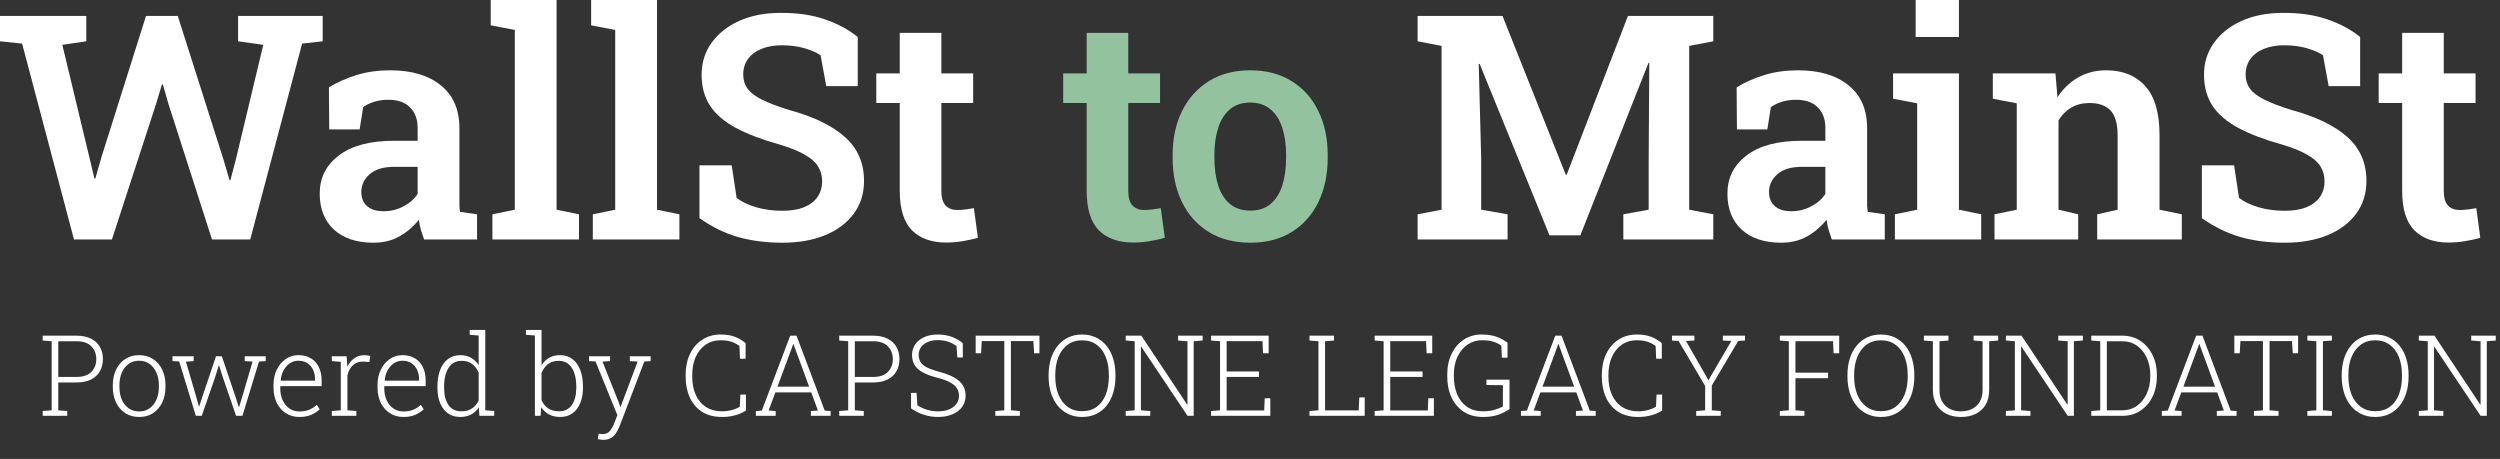<?xml version="1.0" encoding="UTF-8" standalone="no"?>
<svg width="621" height="114" viewBox="0 0 621 114" fill="none" xmlns="http://www.w3.org/2000/svg">
<rect x="0" y="0" width="621" height="114" fill="#333333" stroke="none"/>
<path d="M10.605 103.288V102.099L12.834 101.921V84.763L10.605 84.585V83.382H12.834H19C20.404 83.382 21.593 83.623 22.568 84.106C23.544 84.59 24.287 85.264 24.797 86.13C25.307 86.996 25.562 88.017 25.562 89.192C25.562 90.359 25.307 91.38 24.797 92.255C24.287 93.13 23.544 93.809 22.568 94.292C21.593 94.766 20.404 95.003 19 95.003H14.475V101.921L16.703 102.099V103.288H10.605ZM14.475 93.636H19C20.641 93.636 21.871 93.216 22.691 92.378C23.512 91.53 23.922 90.478 23.922 89.22C23.922 87.935 23.512 86.873 22.691 86.034C21.88 85.186 20.65 84.763 19 84.763H14.475V93.636ZM34.586 103.575C33.264 103.575 32.111 103.261 31.127 102.632C30.143 101.994 29.377 101.114 28.83 99.993C28.292 98.863 28.023 97.573 28.023 96.124V95.673C28.023 94.224 28.292 92.939 28.83 91.817C29.377 90.696 30.138 89.817 31.113 89.179C32.098 88.541 33.246 88.222 34.559 88.222C35.88 88.222 37.029 88.541 38.004 89.179C38.988 89.817 39.749 90.696 40.287 91.817C40.834 92.929 41.107 94.215 41.107 95.673V96.124C41.107 97.582 40.834 98.872 40.287 99.993C39.749 101.114 38.993 101.994 38.018 102.632C37.042 103.261 35.898 103.575 34.586 103.575ZM34.586 102.208C35.598 102.208 36.468 101.939 37.197 101.401C37.926 100.864 38.487 100.134 38.879 99.214C39.271 98.293 39.467 97.263 39.467 96.124V95.673C39.467 94.543 39.266 93.522 38.865 92.61C38.473 91.69 37.913 90.961 37.184 90.423C36.454 89.876 35.579 89.603 34.559 89.603C33.538 89.603 32.658 89.876 31.92 90.423C31.191 90.961 30.63 91.69 30.238 92.61C29.855 93.522 29.664 94.543 29.664 95.673V96.124C29.664 97.272 29.855 98.307 30.238 99.228C30.63 100.139 31.195 100.864 31.934 101.401C32.672 101.939 33.556 102.208 34.586 102.208ZM48.641 103.288L44.512 89.78L42.844 89.698V88.495H48.107V89.698L46.18 89.835L48.723 98.503L49.406 100.937H49.488L50.281 98.503L53.658 88.495H55.107L58.471 98.489L59.318 101.087L59.4 101.073L60.193 98.489L62.736 89.821L60.795 89.698V88.495H66.004V89.698L64.336 89.808L60.221 103.288H58.635L55.176 93.198L54.424 90.765L54.342 90.778L53.603 93.198L50.117 103.288H48.641ZM74.385 103.575C73.118 103.575 72.001 103.27 71.035 102.659C70.069 102.039 69.312 101.187 68.766 100.103C68.219 99.009 67.945 97.751 67.945 96.329V95.577C67.945 94.164 68.219 92.907 68.766 91.804C69.312 90.692 70.051 89.817 70.981 89.179C71.919 88.541 72.963 88.222 74.111 88.222C75.324 88.222 76.358 88.481 77.215 89.001C78.081 89.52 78.742 90.254 79.197 91.202C79.662 92.141 79.894 93.248 79.894 94.524V95.919H69.641L69.613 96.52C69.622 97.614 69.823 98.59 70.215 99.446C70.616 100.303 71.172 100.978 71.883 101.47C72.603 101.962 73.437 102.208 74.385 102.208C75.314 102.208 76.13 102.062 76.832 101.771C77.543 101.47 78.167 101.064 78.705 100.554L79.402 101.675C78.828 102.222 78.131 102.677 77.311 103.042C76.499 103.397 75.524 103.575 74.385 103.575ZM69.75 94.552H78.254V94.142C78.254 93.276 78.085 92.501 77.748 91.817C77.42 91.125 76.946 90.582 76.326 90.19C75.716 89.799 74.977 89.603 74.111 89.603C73.328 89.603 72.621 89.817 71.992 90.245C71.363 90.664 70.848 91.243 70.447 91.981C70.055 92.711 69.814 93.54 69.723 94.47L69.75 94.552ZM82.424 103.288V102.099L84.652 101.921V89.876L82.424 89.698V88.495H86.088L86.266 90.751L86.279 91.147C86.699 90.227 87.268 89.511 87.988 89.001C88.708 88.481 89.57 88.222 90.572 88.222C90.818 88.222 91.078 88.245 91.352 88.29C91.634 88.326 91.839 88.368 91.967 88.413L91.762 89.917L90.244 89.821C89.196 89.794 88.339 90.095 87.674 90.724C87.008 91.353 86.548 92.186 86.293 93.226V101.921L88.522 102.099V103.288H82.424ZM100.225 103.575C98.958 103.575 97.841 103.27 96.875 102.659C95.909 102.039 95.152 101.187 94.606 100.103C94.059 99.009 93.785 97.751 93.785 96.329V95.577C93.785 94.164 94.059 92.907 94.606 91.804C95.152 90.692 95.891 89.817 96.82 89.179C97.759 88.541 98.803 88.222 99.951 88.222C101.163 88.222 102.198 88.481 103.055 89.001C103.921 89.52 104.581 90.254 105.037 91.202C105.502 92.141 105.734 93.248 105.734 94.524V95.919H95.481L95.453 96.52C95.462 97.614 95.663 98.59 96.055 99.446C96.456 100.303 97.012 100.978 97.723 101.47C98.443 101.962 99.277 102.208 100.225 102.208C101.154 102.208 101.97 102.062 102.672 101.771C103.383 101.47 104.007 101.064 104.545 100.554L105.242 101.675C104.668 102.222 103.971 102.677 103.15 103.042C102.339 103.397 101.364 103.575 100.225 103.575ZM95.59 94.552H104.094V94.142C104.094 93.276 103.925 92.501 103.588 91.817C103.26 91.125 102.786 90.582 102.166 90.19C101.555 89.799 100.817 89.603 99.951 89.603C99.167 89.603 98.461 89.817 97.832 90.245C97.203 90.664 96.688 91.243 96.287 91.981C95.895 92.711 95.654 93.54 95.562 94.47L95.59 94.552ZM114.307 103.575C113.131 103.575 112.119 103.274 111.271 102.673C110.424 102.071 109.777 101.228 109.33 100.144C108.883 99.05 108.66 97.769 108.66 96.302V96.015C108.66 94.438 108.883 93.066 109.33 91.899C109.777 90.733 110.424 89.83 111.271 89.192C112.128 88.545 113.149 88.222 114.334 88.222C115.364 88.222 116.257 88.44 117.014 88.878C117.779 89.315 118.408 89.926 118.9 90.71V83.341L116.672 83.163V81.96H118.9H120.541V101.921L122.77 102.099V103.288H119.078L118.955 101.196C118.472 101.944 117.839 102.527 117.055 102.946C116.271 103.366 115.355 103.575 114.307 103.575ZM114.607 102.167C115.674 102.167 116.562 101.925 117.273 101.442C117.984 100.959 118.527 100.303 118.9 99.474V92.569C118.545 91.713 118.025 91.011 117.342 90.464C116.658 89.908 115.756 89.63 114.635 89.63C113.687 89.63 112.889 89.899 112.242 90.436C111.604 90.974 111.121 91.722 110.793 92.679C110.474 93.636 110.314 94.748 110.314 96.015V96.302C110.314 98.088 110.67 99.515 111.381 100.581C112.101 101.638 113.176 102.167 114.607 102.167ZM139.162 103.575C138.077 103.575 137.139 103.361 136.346 102.933C135.562 102.504 134.928 101.907 134.445 101.142L134.281 103.288H132.873V83.341L130.645 83.163V81.96H134.514V90.751C134.997 89.958 135.621 89.338 136.387 88.892C137.161 88.445 138.077 88.222 139.135 88.222C140.329 88.222 141.345 88.545 142.184 89.192C143.031 89.83 143.678 90.733 144.125 91.899C144.581 93.066 144.809 94.438 144.809 96.015V96.302C144.809 97.769 144.581 99.05 144.125 100.144C143.678 101.228 143.031 102.071 142.184 102.673C141.345 103.274 140.338 103.575 139.162 103.575ZM138.848 102.167C140.27 102.167 141.34 101.638 142.061 100.581C142.79 99.515 143.154 98.088 143.154 96.302V96.015C143.154 94.748 142.99 93.636 142.662 92.679C142.343 91.722 141.86 90.974 141.213 90.436C140.575 89.899 139.777 89.63 138.82 89.63C137.663 89.63 136.738 89.921 136.045 90.505C135.361 91.079 134.851 91.808 134.514 92.692V99.364C134.86 100.221 135.398 100.905 136.127 101.415C136.856 101.916 137.763 102.167 138.848 102.167ZM149.799 109.263C149.607 109.263 149.375 109.24 149.102 109.194C148.837 109.158 148.637 109.121 148.5 109.085L148.691 107.731C148.819 107.75 148.997 107.768 149.225 107.786C149.462 107.813 149.635 107.827 149.744 107.827C150.455 107.827 151.02 107.59 151.439 107.116C151.859 106.651 152.242 105.986 152.588 105.12L153.354 103.11L147.926 89.794L146.326 89.698V88.495H151.535V89.698L149.662 89.821L153.463 99.364L154.078 101.046H154.16L158.385 89.821L156.457 89.698V88.495H161.625V89.698L160.053 89.794L153.982 105.667C153.709 106.36 153.399 106.979 153.053 107.526C152.706 108.073 152.273 108.497 151.754 108.798C151.234 109.108 150.583 109.263 149.799 109.263ZM179.357 103.575C177.389 103.575 175.73 103.147 174.381 102.29C173.041 101.424 172.025 100.23 171.332 98.708C170.648 97.186 170.307 95.44 170.307 93.472V93.212C170.307 91.225 170.662 89.475 171.373 87.962C172.093 86.44 173.109 85.25 174.422 84.394C175.734 83.528 177.275 83.095 179.043 83.095C180.41 83.095 181.586 83.286 182.57 83.669C183.564 84.052 184.443 84.576 185.209 85.241V89.11H183.814L183.678 85.939C183.277 85.638 182.853 85.382 182.406 85.173C181.969 84.963 181.477 84.804 180.93 84.694C180.392 84.576 179.763 84.517 179.043 84.517C177.594 84.517 176.336 84.886 175.27 85.624C174.212 86.353 173.392 87.37 172.809 88.673C172.234 89.967 171.947 91.471 171.947 93.185V93.472C171.947 95.24 172.239 96.776 172.822 98.079C173.415 99.382 174.262 100.39 175.365 101.101C176.477 101.812 177.812 102.167 179.371 102.167C180.21 102.167 181.016 102.062 181.791 101.853C182.575 101.643 183.236 101.365 183.773 101.019L183.91 98.011H185.291V101.976C184.48 102.504 183.564 102.905 182.543 103.179C181.531 103.443 180.469 103.575 179.357 103.575ZM187.766 103.288V102.099L189.229 102.003L196.297 83.382H197.855L204.869 102.003L206.332 102.099V103.288H201.424V102.099L203.174 101.976L201.52 97.478H192.592L190.924 101.976L192.674 102.099V103.288H187.766ZM193.125 96.042H200.986L197.391 86.267L197.117 85.46H197.035L196.748 86.267L193.125 96.042ZM208.465 103.288V102.099L210.693 101.921V84.763L208.465 84.585V83.382H210.693H216.859C218.263 83.382 219.452 83.623 220.428 84.106C221.403 84.59 222.146 85.264 222.656 86.13C223.167 86.996 223.422 88.017 223.422 89.192C223.422 90.359 223.167 91.38 222.656 92.255C222.146 93.13 221.403 93.809 220.428 94.292C219.452 94.766 218.263 95.003 216.859 95.003H212.334V101.921L214.562 102.099V103.288H208.465ZM212.334 93.636H216.859C218.5 93.636 219.73 93.216 220.551 92.378C221.371 91.53 221.781 90.478 221.781 89.22C221.781 87.935 221.371 86.873 220.551 86.034C219.74 85.186 218.509 84.763 216.859 84.763H212.334V93.636ZM233.006 103.575C231.867 103.575 230.727 103.402 229.588 103.056C228.458 102.709 227.364 102.172 226.307 101.442V97.587H227.674L227.879 100.69C228.681 101.192 229.515 101.565 230.381 101.812C231.247 102.058 232.122 102.181 233.006 102.181C234.054 102.181 234.965 102.021 235.74 101.702C236.524 101.374 237.13 100.923 237.559 100.349C237.996 99.765 238.215 99.095 238.215 98.339C238.215 97.61 238.037 96.972 237.682 96.425C237.335 95.869 236.766 95.381 235.973 94.962C235.189 94.543 234.122 94.16 232.773 93.814C231.324 93.44 230.139 93.002 229.219 92.501C228.307 92 227.633 91.398 227.195 90.696C226.767 89.985 226.553 89.142 226.553 88.167C226.553 87.174 226.817 86.299 227.346 85.542C227.874 84.776 228.613 84.179 229.561 83.751C230.518 83.314 231.63 83.095 232.896 83.095C234.236 83.095 235.43 83.295 236.479 83.696C237.536 84.097 238.429 84.612 239.158 85.241V88.796H237.805L237.6 85.98C237.025 85.515 236.346 85.15 235.562 84.886C234.779 84.621 233.89 84.489 232.896 84.489C231.921 84.489 231.083 84.653 230.381 84.981C229.679 85.3 229.137 85.733 228.754 86.28C228.38 86.827 228.193 87.447 228.193 88.14C228.193 88.805 228.344 89.393 228.645 89.903C228.945 90.405 229.465 90.851 230.203 91.243C230.941 91.626 231.976 91.995 233.307 92.351C235.467 92.907 237.098 93.659 238.201 94.606C239.304 95.545 239.855 96.78 239.855 98.311C239.855 99.369 239.564 100.294 238.98 101.087C238.406 101.871 237.604 102.481 236.574 102.919C235.544 103.356 234.355 103.575 233.006 103.575ZM247.238 103.288V102.099L249.467 101.921V84.722H243.875L243.697 87.757H242.357V83.382H258.203V87.757H256.877L256.686 84.722H251.107V101.921L253.336 102.099V103.288H247.238ZM268.785 103.575C267.527 103.575 266.388 103.334 265.367 102.851C264.346 102.368 263.471 101.679 262.742 100.786C262.013 99.893 261.452 98.831 261.061 97.601C260.669 96.361 260.473 94.985 260.473 93.472V93.212C260.473 91.699 260.664 90.327 261.047 89.097C261.439 87.857 261.999 86.791 262.729 85.897C263.458 84.995 264.333 84.302 265.354 83.819C266.374 83.336 267.514 83.095 268.771 83.095C270.057 83.095 271.21 83.336 272.23 83.819C273.26 84.302 274.135 84.995 274.855 85.897C275.585 86.791 276.136 87.857 276.51 89.097C276.893 90.327 277.084 91.699 277.084 93.212V93.472C277.084 94.985 276.893 96.361 276.51 97.601C276.136 98.831 275.589 99.893 274.869 100.786C274.149 101.679 273.274 102.368 272.244 102.851C271.223 103.334 270.07 103.575 268.785 103.575ZM268.785 102.14C270.225 102.14 271.438 101.78 272.422 101.06C273.406 100.34 274.154 99.332 274.664 98.038C275.184 96.735 275.443 95.213 275.443 93.472V93.185C275.443 91.453 275.184 89.94 274.664 88.645C274.145 87.351 273.388 86.344 272.395 85.624C271.41 84.895 270.202 84.53 268.771 84.53C267.395 84.53 266.21 84.895 265.217 85.624C264.223 86.344 263.458 87.356 262.92 88.659C262.391 89.954 262.127 91.462 262.127 93.185V93.472C262.127 95.204 262.391 96.721 262.92 98.024C263.458 99.328 264.223 100.34 265.217 101.06C266.219 101.78 267.409 102.14 268.785 102.14ZM279.627 103.288V102.099L281.855 101.921V84.763L279.627 84.585V83.382H281.855H283.51L294.885 100.499L294.967 100.472V84.763L292.643 84.585V83.382H296.512H298.74V84.585L296.512 84.763V103.288H294.98L283.482 86.103L283.4 86.13V101.921L285.725 102.099V103.288H279.627ZM300.832 103.288V102.099L303.061 101.921V84.763L300.832 84.585V83.382H315.133V87.743H313.738L313.602 84.735H304.701V92.269H312.727V93.636H304.701V101.962H314.025L314.162 98.927H315.543V103.288H300.832ZM325.277 103.288V102.099L327.506 101.921V84.763L325.277 84.585V83.382H327.506H329.146H331.375V84.585L329.146 84.763V101.935H337.5L337.65 98.722H338.99V103.288H325.277ZM341.465 103.288V102.099L343.693 101.921V84.763L341.465 84.585V83.382H355.766V87.743H354.371L354.234 84.735H345.334V92.269H353.359V93.636H345.334V101.962H354.658L354.795 98.927H356.176V103.288H341.465ZM368.357 103.575C366.535 103.575 364.958 103.151 363.627 102.304C362.305 101.447 361.285 100.262 360.564 98.749C359.854 97.227 359.498 95.468 359.498 93.472V93.034C359.498 91.065 359.863 89.338 360.592 87.853C361.33 86.358 362.342 85.191 363.627 84.353C364.912 83.514 366.37 83.095 368.002 83.095C369.469 83.095 370.714 83.282 371.734 83.655C372.764 84.02 373.676 84.512 374.469 85.132V88.837H373.061L372.924 85.856C372.35 85.437 371.684 85.109 370.928 84.872C370.18 84.635 369.246 84.517 368.125 84.517C366.803 84.517 365.614 84.877 364.557 85.597C363.508 86.308 362.674 87.301 362.055 88.577C361.444 89.844 361.139 91.321 361.139 93.007V93.472C361.139 95.194 361.421 96.712 361.986 98.024C362.561 99.328 363.381 100.344 364.447 101.073C365.523 101.802 366.822 102.167 368.344 102.167C369.419 102.167 370.367 102.049 371.188 101.812C372.008 101.575 372.719 101.292 373.32 100.964V95.686L369.232 95.632V94.306H374.961V101.606C374.25 102.126 373.361 102.586 372.295 102.987C371.229 103.379 369.916 103.575 368.357 103.575ZM377.805 103.288V102.099L379.268 102.003L386.336 83.382H387.895L394.908 102.003L396.371 102.099V103.288H391.463V102.099L393.213 101.976L391.559 97.478H382.631L380.963 101.976L382.713 102.099V103.288H377.805ZM383.164 96.042H391.025L387.43 86.267L387.156 85.46H387.074L386.787 86.267L383.164 96.042ZM406.939 103.575C404.971 103.575 403.312 103.147 401.963 102.29C400.623 101.424 399.607 100.23 398.914 98.708C398.23 97.186 397.889 95.44 397.889 93.472V93.212C397.889 91.225 398.244 89.475 398.955 87.962C399.675 86.44 400.691 85.25 402.004 84.394C403.316 83.528 404.857 83.095 406.625 83.095C407.992 83.095 409.168 83.286 410.152 83.669C411.146 84.052 412.025 84.576 412.791 85.241V89.11H411.396L411.26 85.939C410.859 85.638 410.435 85.382 409.988 85.173C409.551 84.963 409.059 84.804 408.512 84.694C407.974 84.576 407.345 84.517 406.625 84.517C405.176 84.517 403.918 84.886 402.852 85.624C401.794 86.353 400.974 87.37 400.391 88.673C399.816 89.967 399.529 91.471 399.529 93.185V93.472C399.529 95.24 399.821 96.776 400.404 98.079C400.997 99.382 401.844 100.39 402.947 101.101C404.059 101.812 405.395 102.167 406.953 102.167C407.792 102.167 408.598 102.062 409.373 101.853C410.157 101.643 410.818 101.365 411.355 101.019L411.492 98.011H412.873V101.976C412.062 102.504 411.146 102.905 410.125 103.179C409.113 103.443 408.051 103.575 406.939 103.575ZM421.336 103.288V102.099L423.564 101.921V95.878L416.947 84.694L415.32 84.585V83.382H420.885V84.585L418.793 84.694L424.057 93.868L424.371 94.483L424.385 94.456L424.713 93.868L430.072 84.694L427.953 84.585V83.382H433.449V84.585L431.768 84.694L425.205 95.782V101.921L427.434 102.099V103.288H421.336ZM442.117 103.288V102.099L444.346 101.921V84.763L442.117 84.585V83.382H456.855V87.743H455.461L455.324 84.749H445.986V92.569H454.094V93.95H445.986V101.921L448.215 102.099V103.288H442.117ZM467.219 103.575C465.961 103.575 464.822 103.334 463.801 102.851C462.78 102.368 461.905 101.679 461.176 100.786C460.447 99.893 459.886 98.831 459.494 97.601C459.102 96.361 458.906 94.985 458.906 93.472V93.212C458.906 91.699 459.098 90.327 459.48 89.097C459.872 87.857 460.433 86.791 461.162 85.897C461.891 84.995 462.766 84.302 463.787 83.819C464.808 83.336 465.947 83.095 467.205 83.095C468.49 83.095 469.643 83.336 470.664 83.819C471.694 84.302 472.569 84.995 473.289 85.897C474.018 86.791 474.57 87.857 474.943 89.097C475.326 90.327 475.518 91.699 475.518 93.212V93.472C475.518 94.985 475.326 96.361 474.943 97.601C474.57 98.831 474.023 99.893 473.303 100.786C472.583 101.679 471.708 102.368 470.678 102.851C469.657 103.334 468.504 103.575 467.219 103.575ZM467.219 102.14C468.659 102.14 469.871 101.78 470.855 101.06C471.84 100.34 472.587 99.332 473.098 98.038C473.617 96.735 473.877 95.213 473.877 93.472V93.185C473.877 91.453 473.617 89.94 473.098 88.645C472.578 87.351 471.822 86.344 470.828 85.624C469.844 84.895 468.636 84.53 467.205 84.53C465.829 84.53 464.644 84.895 463.65 85.624C462.657 86.344 461.891 87.356 461.354 88.659C460.825 89.954 460.561 91.462 460.561 93.185V93.472C460.561 95.204 460.825 96.721 461.354 98.024C461.891 99.328 462.657 100.34 463.65 101.06C464.653 101.78 465.842 102.14 467.219 102.14ZM487.084 103.575C485.726 103.575 484.523 103.315 483.475 102.796C482.426 102.267 481.606 101.506 481.014 100.513C480.421 99.51 480.125 98.298 480.125 96.876V84.763L477.896 84.585V83.382H483.994V84.585L481.766 84.763V96.876C481.766 98.006 481.989 98.968 482.436 99.761C482.891 100.545 483.52 101.146 484.322 101.565C485.124 101.976 486.049 102.181 487.098 102.181C488.146 102.181 489.076 101.976 489.887 101.565C490.698 101.155 491.331 100.554 491.787 99.761C492.243 98.968 492.471 98.006 492.471 96.876V84.763L490.242 84.585V83.382H496.34V84.585L494.111 84.763V96.876C494.111 98.316 493.815 99.537 493.223 100.54C492.639 101.534 491.819 102.29 490.762 102.81C489.714 103.32 488.488 103.575 487.084 103.575ZM498.268 103.288V102.099L500.496 101.921V84.763L498.268 84.585V83.382H500.496H502.15L513.525 100.499L513.607 100.472V84.763L511.283 84.585V83.382H515.152H517.381V84.585L515.152 84.763V103.288H513.621L502.123 86.103L502.041 86.13V101.921L504.365 102.099V103.288H498.268ZM519.473 103.288V102.099L521.701 101.921V84.763L519.473 84.585V83.382H521.701H527.17C528.865 83.382 530.355 83.806 531.641 84.653C532.926 85.492 533.933 86.649 534.662 88.126C535.4 89.593 535.77 91.275 535.77 93.171V93.499C535.77 95.386 535.41 97.067 534.689 98.544C533.969 100.011 532.967 101.169 531.682 102.017C530.406 102.864 528.924 103.288 527.238 103.288H519.473ZM523.342 101.921H527.17C528.555 101.921 529.768 101.552 530.807 100.813C531.846 100.066 532.657 99.059 533.24 97.792C533.833 96.516 534.129 95.085 534.129 93.499V93.144C534.129 91.539 533.833 90.108 533.24 88.851C532.657 87.584 531.846 86.586 530.807 85.856C529.768 85.127 528.555 84.763 527.17 84.763H523.342V101.921ZM537 103.288V102.099L538.463 102.003L545.531 83.382H547.09L554.104 102.003L555.566 102.099V103.288H550.658V102.099L552.408 101.976L550.754 97.478H541.826L540.158 101.976L541.908 102.099V103.288H537ZM542.359 96.042H550.221L546.625 86.267L546.352 85.46H546.27L545.982 86.267L542.359 96.042ZM559.887 103.288V102.099L562.115 101.921V84.722H556.523L556.346 87.757H555.006V83.382H570.852V87.757H569.525L569.334 84.722H563.756V101.921L565.984 102.099V103.288H559.887ZM573.148 103.288V102.099L575.377 101.921V84.763L573.148 84.585V83.382H579.246V84.585L577.018 84.763V101.921L579.246 102.099V103.288H573.148ZM589.992 103.575C588.734 103.575 587.595 103.334 586.574 102.851C585.553 102.368 584.678 101.679 583.949 100.786C583.22 99.893 582.66 98.831 582.268 97.601C581.876 96.361 581.68 94.985 581.68 93.472V93.212C581.68 91.699 581.871 90.327 582.254 89.097C582.646 87.857 583.206 86.791 583.936 85.897C584.665 84.995 585.54 84.302 586.561 83.819C587.581 83.336 588.721 83.095 589.979 83.095C591.264 83.095 592.417 83.336 593.438 83.819C594.467 84.302 595.342 84.995 596.062 85.897C596.792 86.791 597.343 87.857 597.717 89.097C598.1 90.327 598.291 91.699 598.291 93.212V93.472C598.291 94.985 598.1 96.361 597.717 97.601C597.343 98.831 596.796 99.893 596.076 100.786C595.356 101.679 594.481 102.368 593.451 102.851C592.43 103.334 591.277 103.575 589.992 103.575ZM589.992 102.14C591.432 102.14 592.645 101.78 593.629 101.06C594.613 100.34 595.361 99.332 595.871 98.038C596.391 96.735 596.65 95.213 596.65 93.472V93.185C596.65 91.453 596.391 89.94 595.871 88.645C595.352 87.351 594.595 86.344 593.602 85.624C592.617 84.895 591.41 84.53 589.979 84.53C588.602 84.53 587.417 84.895 586.424 85.624C585.43 86.344 584.665 87.356 584.127 88.659C583.598 89.954 583.334 91.462 583.334 93.185V93.472C583.334 95.204 583.598 96.721 584.127 98.024C584.665 99.328 585.43 100.34 586.424 101.06C587.426 101.78 588.616 102.14 589.992 102.14ZM600.834 103.288V102.099L603.062 101.921V84.763L600.834 84.585V83.382H603.062H604.717L616.092 100.499L616.174 100.472V84.763L613.85 84.585V83.382H617.719H619.947V84.585L617.719 84.763V103.288H616.188L604.689 86.103L604.607 86.13V101.921L606.932 102.099V103.288H600.834Z" fill="white"/>
<path d="M608.253 60.25C604.592 60.25 601.745 59.233 599.711 57.199C597.703 55.14 596.698 51.886 596.698 47.437V25.587H590.864V18.227H596.698V8.16H607.032V18.227H614.926V25.587H607.032V47.437C607.032 49.115 607.388 50.323 608.1 51.06C608.812 51.797 609.765 52.166 610.96 52.166C611.621 52.166 612.346 52.115 613.134 52.013C613.922 51.912 614.583 51.81 615.117 51.708L616.108 59.068C614.964 59.398 613.693 59.678 612.295 59.907C610.922 60.136 609.575 60.25 608.253 60.25Z" fill="white"/>
<path d="M567.536 60.288C563.595 60.288 559.96 59.831 556.63 58.915C553.325 57.975 550.096 56.399 546.944 54.187V41.069H554.952L556.172 49.153C557.418 50.119 559.032 50.895 561.015 51.479C563.023 52.064 565.197 52.356 567.536 52.356C569.671 52.356 571.463 52.064 572.912 51.479C574.387 50.869 575.505 50.018 576.268 48.925C577.031 47.806 577.412 46.509 577.412 45.035C577.412 43.611 577.069 42.366 576.382 41.298C575.696 40.205 574.565 39.226 572.989 38.362C571.438 37.472 569.328 36.633 566.659 35.845C562.388 34.65 558.829 33.29 555.981 31.765C553.134 30.239 550.999 28.409 549.575 26.273C548.177 24.113 547.478 21.545 547.478 18.571C547.478 15.596 548.291 12.965 549.918 10.677C551.571 8.364 553.846 6.546 556.744 5.224C559.668 3.902 563.023 3.229 566.811 3.203C571.031 3.152 574.755 3.673 577.984 4.767C581.213 5.86 583.971 7.334 586.259 9.19V21.392H578.442L577.031 13.728C576.014 13.041 574.679 12.457 573.027 11.974C571.374 11.491 569.468 11.249 567.307 11.249C565.451 11.249 563.811 11.541 562.388 12.126C560.964 12.685 559.845 13.512 559.032 14.605C558.218 15.698 557.812 17.007 557.812 18.532C557.812 19.855 558.168 21.011 558.879 22.003C559.591 22.994 560.786 23.909 562.464 24.748C564.142 25.587 566.417 26.451 569.29 27.341C575.366 28.994 579.967 31.231 583.094 34.053C586.246 36.849 587.822 40.484 587.822 44.959C587.822 48.06 586.971 50.768 585.267 53.081C583.59 55.369 581.225 57.148 578.175 58.42C575.15 59.665 571.603 60.288 567.536 60.288Z" fill="white"/>
<path d="M495.436 59.487V53.233L500.965 52.09V25.663L495.016 24.519V18.227H510.574L511.07 24.176C512.443 22.066 514.146 20.427 516.18 19.257C518.239 18.062 520.565 17.465 523.158 17.465C527.302 17.465 530.543 18.774 532.882 21.392C535.246 23.986 536.428 28.066 536.428 33.633V52.09L541.958 53.233V59.487H520.947V53.233L526.018 52.09V33.709C526.018 30.761 525.433 28.676 524.264 27.456C523.095 26.21 521.353 25.587 519.04 25.587C517.311 25.587 515.799 25.968 514.502 26.731C513.231 27.468 512.176 28.523 511.337 29.896V52.09L516.218 53.233V59.487H495.436Z" fill="white"/>
<path d="M470.696 59.487V53.234L476.226 52.09V25.663L470.239 24.52V18.227H486.598V52.09L492.127 53.234V59.487H470.696ZM475.844 9.19V0H486.598V9.19H475.844Z" fill="white"/>
<path d="M442.438 60.288C438.295 60.288 435.028 59.208 432.638 57.047C430.274 54.861 429.092 51.873 429.092 48.086C429.092 44.196 430.668 41.044 433.82 38.629C436.998 36.188 441.574 34.968 447.548 34.968H453.421V31.727C453.421 29.642 452.798 27.964 451.552 26.693C450.332 25.422 448.527 24.786 446.137 24.786C444.841 24.786 443.671 24.952 442.629 25.282C441.612 25.587 440.697 26.032 439.883 26.617L439.006 32.146H431.456L431.38 21.698C433.464 20.427 435.752 19.41 438.244 18.647C440.76 17.859 443.557 17.465 446.633 17.465C451.946 17.465 456.128 18.71 459.179 21.202C462.255 23.668 463.793 27.214 463.793 31.841V49.42C463.793 49.98 463.793 50.526 463.793 51.06C463.818 51.594 463.869 52.115 463.945 52.623L468.178 53.233V59.487H455.022C454.743 58.699 454.476 57.898 454.221 57.085C453.993 56.246 453.827 55.407 453.726 54.568C452.378 56.272 450.764 57.657 448.883 58.725C447.027 59.767 444.879 60.288 442.438 60.288ZM444.993 52.471C446.747 52.471 448.387 52.064 449.912 51.251C451.463 50.437 452.633 49.407 453.421 48.162V41.45H447.51C444.841 41.45 442.82 42.073 441.447 43.319C440.1 44.539 439.426 45.988 439.426 47.666C439.426 49.191 439.909 50.374 440.875 51.212C441.841 52.051 443.214 52.471 444.993 52.471Z" fill="white"/>
<path d="M352.138 59.487V53.234L358.087 52.09V11.402L352.138 10.258V3.966H358.087H373.225L388.936 43.395H389.165L404.38 3.966H425.582V10.258L419.595 11.402V52.09L425.582 53.234V59.487H403.236V53.234L409.528 52.09V40.306L409.681 15.634L409.49 15.596L392.559 58.458H384.894L367.544 15.863L367.315 15.901L367.925 39.391V52.09L374.484 53.234V59.487H352.138Z" fill="white"/>
<path d="M310.619 60.288C306.576 60.288 303.119 59.398 300.246 57.619C297.374 55.839 295.162 53.373 293.611 50.221C292.061 47.043 291.285 43.395 291.285 39.277V38.476C291.285 34.383 292.061 30.761 293.611 27.608C295.162 24.456 297.374 21.977 300.246 20.172C303.119 18.367 306.551 17.465 310.542 17.465C314.559 17.465 318.004 18.367 320.876 20.172C323.749 21.952 325.948 24.418 327.473 27.57C329.024 30.722 329.799 34.358 329.799 38.476V39.277C329.799 43.395 329.024 47.043 327.473 50.221C325.948 53.373 323.749 55.839 320.876 57.619C318.004 59.398 314.584 60.288 310.619 60.288ZM310.619 52.318C312.627 52.318 314.279 51.772 315.576 50.679C316.898 49.586 317.877 48.06 318.512 46.103C319.148 44.12 319.465 41.844 319.465 39.277V38.476C319.465 35.934 319.148 33.684 318.512 31.727C317.877 29.769 316.898 28.244 315.576 27.151C314.254 26.032 312.576 25.473 310.542 25.473C308.509 25.473 306.831 26.032 305.509 27.151C304.212 28.244 303.246 29.769 302.611 31.727C301.975 33.684 301.657 35.934 301.657 38.476V39.277C301.657 41.87 301.975 44.145 302.611 46.103C303.246 48.06 304.225 49.586 305.547 50.679C306.869 51.772 308.559 52.318 310.619 52.318Z" fill="#93C29F"/>
<path d="M281.483 60.25C277.823 60.25 274.975 59.233 272.942 57.199C270.933 55.14 269.929 51.886 269.929 47.437V25.587H264.095V18.227H269.929V8.16H280.263V18.227H288.157V25.587H280.263V47.437C280.263 49.115 280.619 50.323 281.331 51.06C282.043 51.797 282.996 52.166 284.191 52.166C284.852 52.166 285.576 52.115 286.364 52.013C287.153 51.912 287.814 51.81 288.347 51.708L289.339 59.068C288.195 59.398 286.924 59.678 285.526 59.907C284.153 60.136 282.805 60.25 281.483 60.25Z" fill="#93C29F"/>
<path d="M235.056 60.25C231.395 60.25 228.548 59.233 226.514 57.199C224.506 55.14 223.502 51.886 223.502 47.437V25.587H217.668V18.227H223.502V8.16H233.836V18.227H241.729V25.587H233.836V47.437C233.836 49.115 234.192 50.323 234.904 51.06C235.616 51.797 236.569 52.166 237.764 52.166C238.425 52.166 239.149 52.115 239.937 52.013C240.725 51.912 241.386 51.81 241.92 51.708L242.912 59.068C241.768 59.398 240.497 59.678 239.098 59.907C237.726 60.136 236.378 60.25 235.056 60.25Z" fill="white"/>
<path d="M194.339 60.288C190.399 60.288 186.764 59.831 183.433 58.915C180.128 57.975 176.9 56.399 173.748 54.187V41.069H181.755L182.976 49.153C184.221 50.119 185.836 50.895 187.819 51.479C189.827 52.064 192.001 52.356 194.339 52.356C196.475 52.356 198.267 52.064 199.716 51.479C201.191 50.869 202.309 50.018 203.072 48.925C203.834 47.806 204.216 46.509 204.216 45.035C204.216 43.611 203.873 42.366 203.186 41.298C202.5 40.205 201.369 39.226 199.792 38.362C198.242 37.472 196.132 36.633 193.462 35.845C189.191 34.65 185.632 33.29 182.785 31.765C179.938 30.239 177.802 28.409 176.379 26.273C174.981 24.113 174.281 21.545 174.281 18.571C174.281 15.596 175.095 12.965 176.722 10.677C178.374 8.364 180.65 6.546 183.548 5.224C186.471 3.902 189.827 3.229 193.615 3.203C197.835 3.152 201.559 3.673 204.788 4.767C208.016 5.86 210.775 7.334 213.063 9.19V21.392H205.245L203.834 13.728C202.818 13.041 201.483 12.457 199.83 11.974C198.178 11.491 196.271 11.249 194.111 11.249C192.255 11.249 190.615 11.541 189.191 12.126C187.768 12.685 186.649 13.512 185.836 14.605C185.022 15.698 184.615 17.007 184.615 18.532C184.615 19.855 184.971 21.011 185.683 22.003C186.395 22.994 187.59 23.909 189.268 24.748C190.946 25.587 193.221 26.451 196.093 27.341C202.169 28.994 206.771 31.231 209.898 34.053C213.05 36.849 214.626 40.484 214.626 44.959C214.626 48.06 213.774 50.768 212.071 53.081C210.393 55.369 208.029 57.148 204.978 58.42C201.953 59.665 198.407 60.288 194.339 60.288Z" fill="white"/>
<path d="M147.254 59.487V53.234L152.822 52.09V7.436L146.835 6.292V0H163.194V52.09L168.761 53.234V59.487H147.254Z" fill="white"/>
<path d="M122.315 59.487V53.234L127.883 52.09V7.436L121.896 6.292V0H138.255V52.09L143.822 53.234V59.487H122.315Z" fill="white"/>
<path d="M92.762 60.288C88.618 60.288 85.352 59.208 82.962 57.047C80.598 54.861 79.416 51.873 79.416 48.086C79.416 44.196 80.992 41.044 84.144 38.629C87.322 36.188 91.898 34.968 97.872 34.968H103.744V31.727C103.744 29.642 103.122 27.964 101.876 26.693C100.656 25.422 98.851 24.786 96.461 24.786C95.165 24.786 93.995 24.952 92.953 25.282C91.936 25.587 91.021 26.032 90.207 26.617L89.33 32.146H81.78L81.704 21.698C83.788 20.427 86.076 19.41 88.568 18.647C91.084 17.859 93.881 17.465 96.957 17.465C102.27 17.465 106.452 18.71 109.503 21.202C112.579 23.668 114.117 27.214 114.117 31.841V49.42C114.117 49.98 114.117 50.526 114.117 51.06C114.142 51.594 114.193 52.115 114.269 52.623L118.502 53.233V59.487H105.346C105.066 58.699 104.799 57.898 104.545 57.085C104.316 56.246 104.151 55.407 104.05 54.568C102.702 56.272 101.088 57.657 99.207 58.725C97.351 59.767 95.203 60.288 92.762 60.288ZM95.317 52.471C97.071 52.471 98.711 52.064 100.236 51.251C101.787 50.437 102.956 49.407 103.744 48.162V41.45H97.834C95.165 41.45 93.144 42.073 91.771 43.319C90.423 44.539 89.75 45.988 89.75 47.666C89.75 49.191 90.233 50.374 91.199 51.212C92.165 52.051 93.538 52.471 95.317 52.471Z" fill="white"/>
<path d="M18.38 59.487L5.491 10.83L0 10.258V3.966H21.431V10.258L15.482 11.135L22.155 38.896L23.452 44.31L23.681 44.349L25.244 38.896L36.264 3.966H44.158L55.522 39.658L57.009 44.73H57.237L58.572 39.658L65.398 11.135L59.144 10.258V3.966H80.155V10.258L75.046 10.83L62.157 59.487H52.662L41.832 25.778L40.459 20.973H40.23L38.743 25.892L27.799 59.487H18.38Z" fill="white"/>
</svg>
